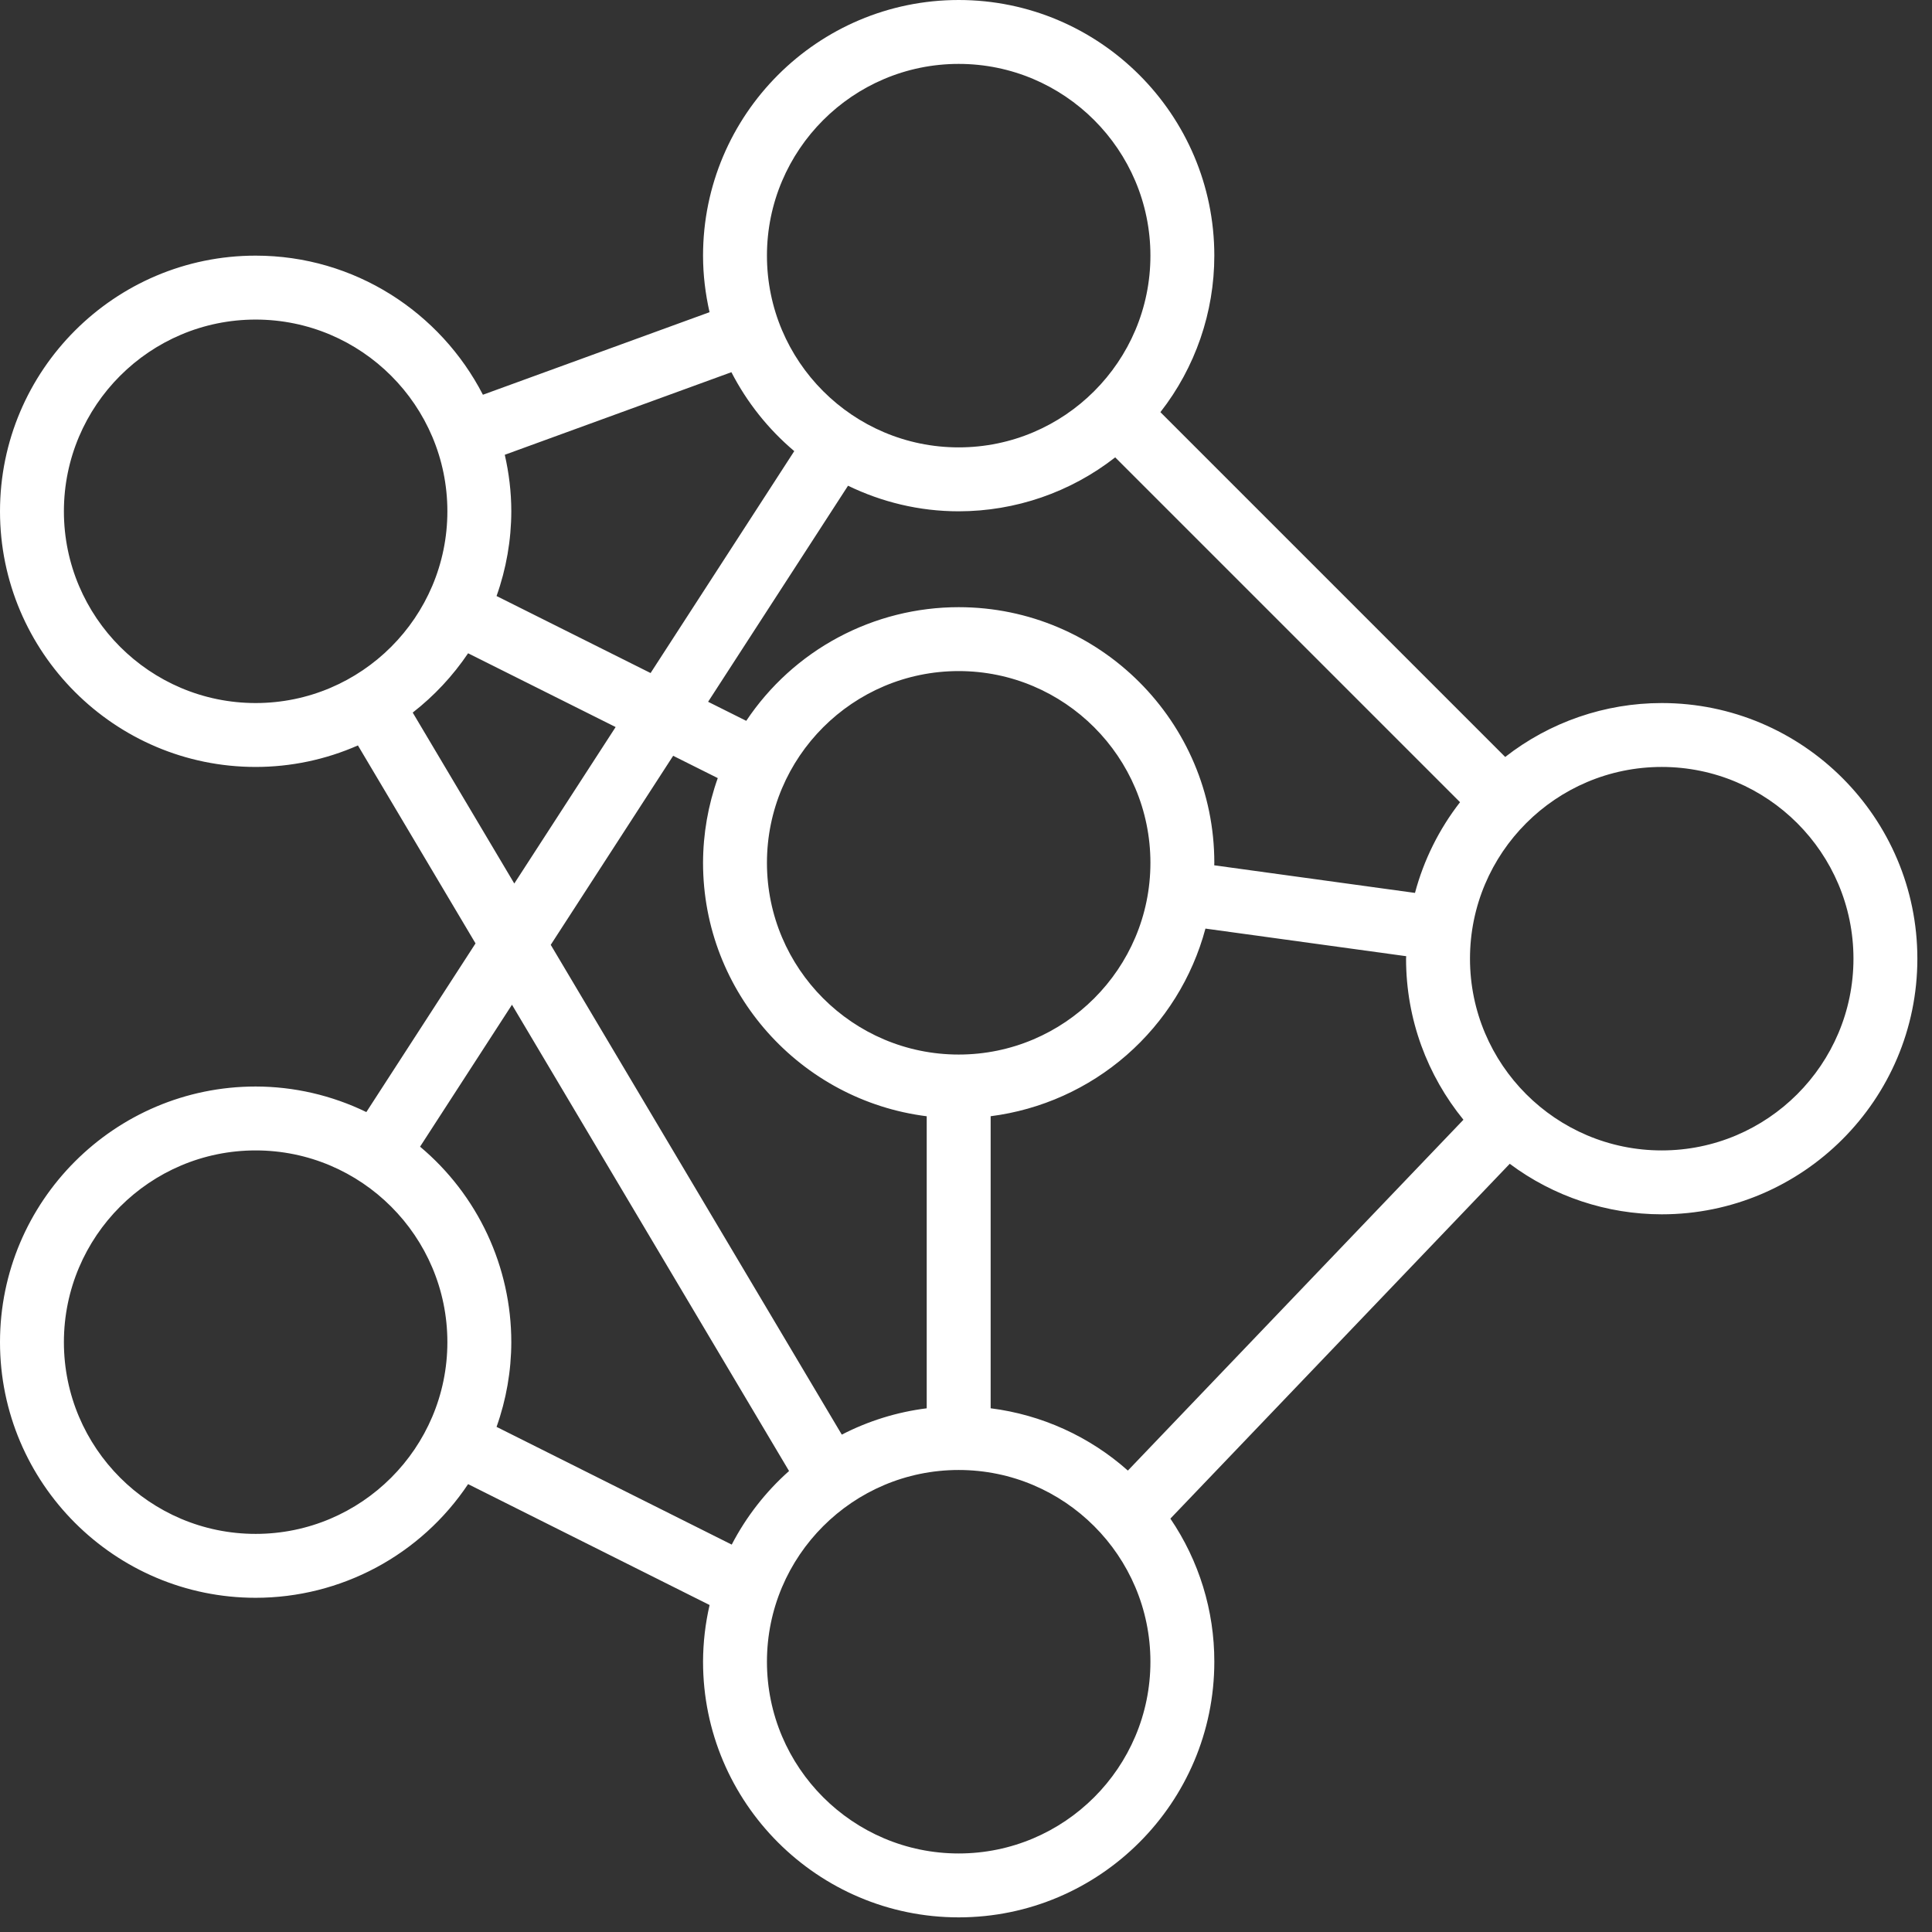 <svg width="66" height="66" viewBox="0 0 66 66" fill="none" xmlns="http://www.w3.org/2000/svg">
<rect x="0" y="0" width="66" height="66" fill="#333333" stroke="none"/>
<path d="M12.515 37.99C11.336 37.417 10.044 37.118 8.733 37.117C3.918 37.117 0 41.035 0 45.85C0 50.665 3.918 54.583 8.733 54.583C10.169 54.583 11.582 54.228 12.848 53.551C14.114 52.873 15.194 51.894 15.991 50.7L24.241 54.83C24.094 55.465 24.019 56.115 24.017 56.767C24.017 61.582 27.935 65.5 32.75 65.5C37.565 65.5 41.483 61.582 41.483 56.767C41.486 55.023 40.962 53.32 39.982 51.878L51.575 39.757C53.074 40.877 54.895 41.482 56.767 41.483C61.582 41.483 65.5 37.565 65.5 32.75C65.5 27.935 61.582 24.017 56.767 24.017C54.829 24.017 52.946 24.666 51.42 25.859L39.641 14.08C40.834 12.554 41.483 10.671 41.483 8.733C41.483 3.918 37.565 0 32.75 0C27.935 0 24.017 3.918 24.017 8.733C24.017 9.397 24.098 10.042 24.239 10.665L16.497 13.485C15.045 10.668 12.114 8.733 8.733 8.733C3.918 8.733 0 12.651 0 17.467C0 22.282 3.918 26.2 8.733 26.2C9.936 26.2 11.126 25.95 12.227 25.465L16.245 32.228L12.515 37.99ZM8.733 52.4C5.121 52.4 2.183 49.462 2.183 45.85C2.183 42.238 5.121 39.3 8.733 39.3C12.346 39.3 15.283 42.238 15.283 45.85C15.283 49.462 12.346 52.4 8.733 52.4ZM16.963 48.744C17.294 47.815 17.465 46.836 17.467 45.85C17.467 44.577 17.187 43.319 16.649 42.165C16.11 41.012 15.326 39.99 14.35 39.172L17.49 34.323L26.955 50.252C26.154 50.963 25.491 51.815 24.997 52.766L16.963 48.744ZM32.75 17.467C34.688 17.466 36.57 16.818 38.097 15.624L49.877 27.404C49.162 28.324 48.638 29.378 48.338 30.503L41.48 29.56C41.479 29.532 41.483 29.503 41.483 29.475C41.483 24.66 37.565 20.742 32.75 20.742C31.314 20.742 29.901 21.097 28.635 21.774C27.369 22.451 26.29 23.431 25.493 24.625L24.19 23.974L28.97 16.593C30.115 17.147 31.394 17.467 32.75 17.467ZM33.842 48.109V38.132C35.563 37.912 37.18 37.185 38.486 36.044C39.793 34.902 40.731 33.398 41.18 31.722L48.038 32.665C48.038 32.693 48.033 32.722 48.033 32.75C48.033 34.835 48.769 36.749 49.993 38.252L38.53 50.237C37.218 49.071 35.584 48.329 33.842 48.109ZM32.75 22.925C36.362 22.925 39.3 25.863 39.3 29.475C39.3 33.087 36.362 36.025 32.75 36.025C29.138 36.025 26.2 33.087 26.2 29.475C26.2 25.863 29.138 22.925 32.75 22.925ZM24.52 26.581C24.189 27.51 24.019 28.489 24.017 29.475C24.017 33.92 27.357 37.593 31.658 38.133V48.11C30.646 48.236 29.663 48.541 28.757 49.009L18.814 32.277L22.996 25.819L24.52 26.581ZM32.75 63.317C29.138 63.317 26.2 60.379 26.2 56.767C26.2 53.154 29.138 50.217 32.75 50.217C36.362 50.217 39.3 53.154 39.3 56.767C39.3 60.379 36.362 63.317 32.75 63.317ZM56.767 26.2C60.379 26.2 63.317 29.138 63.317 32.75C63.317 36.362 60.379 39.3 56.767 39.3C53.154 39.3 50.217 36.362 50.217 32.75C50.217 29.138 53.154 26.2 56.767 26.2ZM32.75 2.183C36.362 2.183 39.3 5.121 39.3 8.733C39.3 12.346 36.362 15.283 32.75 15.283C29.138 15.283 26.2 12.346 26.2 8.733C26.2 5.121 29.138 2.183 32.75 2.183ZM24.986 12.715C25.517 13.746 26.247 14.663 27.133 15.411L22.225 22.992L16.963 20.361C17.294 19.432 17.465 18.453 17.467 17.467C17.467 16.803 17.386 16.158 17.244 15.536L24.986 12.715ZM2.183 17.467C2.183 13.854 5.121 10.917 8.733 10.917C12.346 10.917 15.283 13.854 15.283 17.467C15.283 21.079 12.346 24.017 8.733 24.017C5.121 24.017 2.183 21.079 2.183 17.467ZM14.099 24.343C14.832 23.772 15.471 23.088 15.991 22.317L21.031 24.837L17.569 30.182L14.099 24.343Z" fill="white"/>
</svg>
